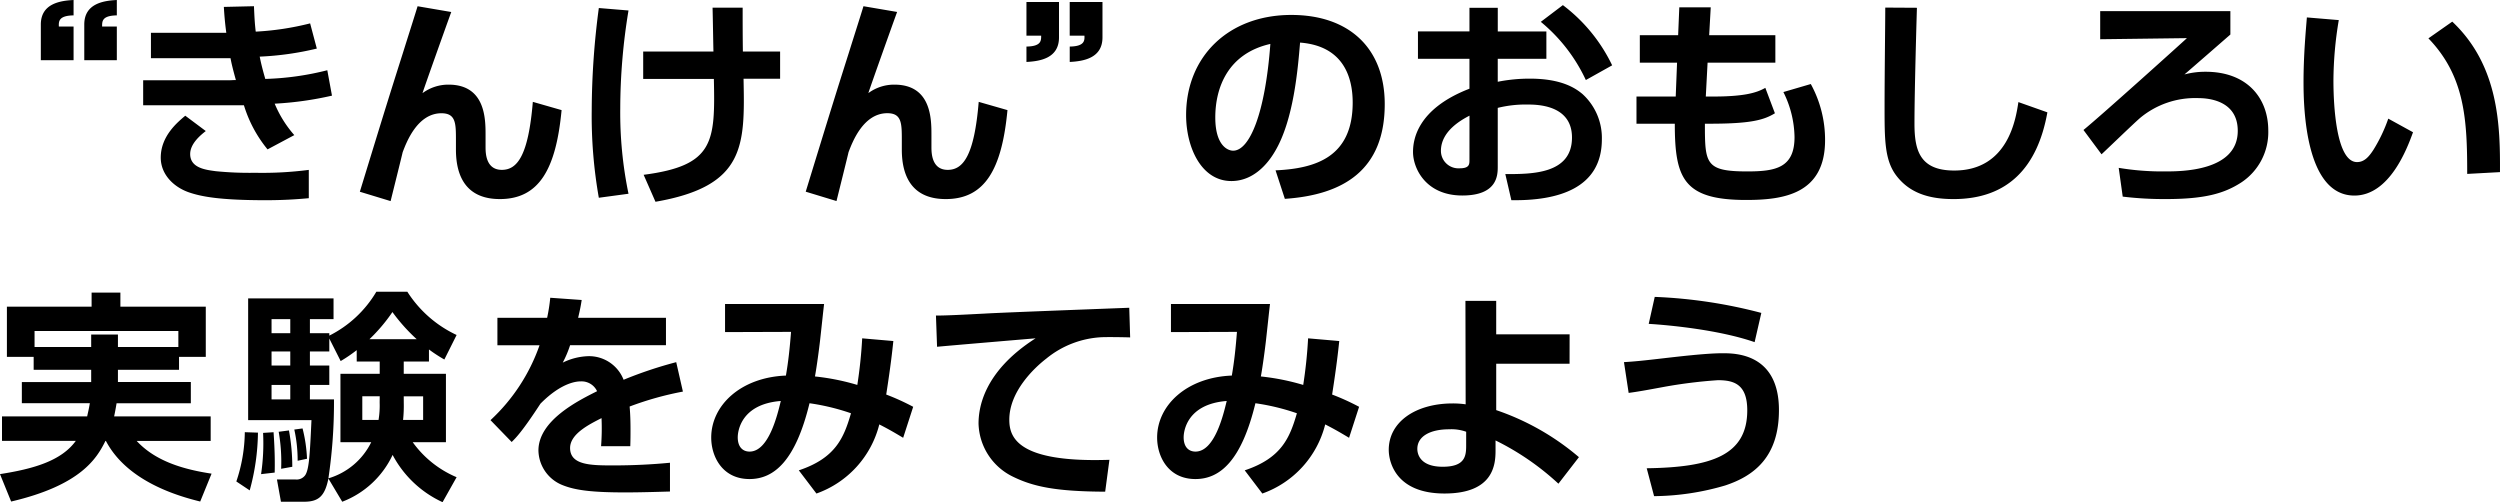 <svg height="72.08" viewBox="0 0 358.819 72.08" width="358.819" xmlns="http://www.w3.org/2000/svg"><path d="m30.72-18.432v-4.832h-2.112c0-.736-.032-1.568 2.112-1.6v-2.208c-1.92.1-4.672.512-4.672 3.52v5.12zm-6.208 0v-4.832h-2.112c-.032-.736-.032-1.568 2.112-1.6v-2.208c-1.92.1-4.7.512-4.7 3.52v5.12zm21.568-7.648c.064 1.088.16 2.3.352 3.712h-10.816v3.648h11.424c.128.736.384 1.76.768 3.136-.384 0-.576.032-.992.032h-12.316v3.584h14.46a18.451 18.451 0 0 0 3.392 6.336l3.84-2.048a16.27 16.27 0 0 1 -2.816-4.512 48.026 48.026 0 0 0 8.224-1.152l-.672-3.648a40.542 40.542 0 0 1 -8.9 1.248c-.352-1.216-.608-2.208-.8-3.2a42.8 42.8 0 0 0 8.196-1.156l-.96-3.616a40.175 40.175 0 0 1 -7.808 1.184c-.16-1.344-.192-2.3-.256-3.648zm-5.536 15.616c-1.056.9-3.52 2.88-3.52 6.016 0 2.464 1.92 4.256 4.064 4.992 1.7.576 4.256 1.12 10.976 1.12 2.528 0 4.448-.128 6.208-.288v-4.064a51.725 51.725 0 0 1 -7.712.416 48.434 48.434 0 0 1 -5.632-.228c-1.44-.192-3.68-.448-3.68-2.464 0-1.5 1.5-2.72 2.24-3.3zm33.344-15.712c-.448 1.472-1.088 3.456-2.112 6.72-1.824 5.756-2.276 7.168-6.176 19.904l4.416 1.344c.284-1.152 1.632-6.56 1.728-7.008.544-1.44 2.112-5.6 5.568-5.6 2.08 0 2.08 1.472 2.08 3.9v1.316c0 4.128 1.7 7.1 6.3 7.1 5.632 0 8.064-4.288 8.864-12.768l-4.128-1.184c-.64 7.744-2.24 9.76-4.448 9.76-2.336 0-2.336-2.5-2.336-3.3v-1.7c0-2.272 0-7.232-5.312-7.232a6.229 6.229 0 0 0 -3.74 1.224c.288-.928 3.36-9.536 4.128-11.648zm26.012.256a113.111 113.111 0 0 0 -1.02 14.72 67.47 67.47 0 0 0 1.02 12.512l4.26-.576a57.074 57.074 0 0 1 -1.184-12.256 86.627 86.627 0 0 1 1.184-14.048zm6.368 6.24v3.936h10.144c.192 9.024.064 12.448-10.08 13.76l1.7 3.872c12.928-2.24 12.832-8.064 12.64-17.664h5.248v-3.9h-5.344c-.032-2.464-.032-4.1-.032-6.3h-4.32c.032.9.1 5.312.128 6.3zm31.616-6.5c-.448 1.472-1.088 3.456-2.112 6.72-1.824 5.76-2.272 7.168-6.176 19.9l4.416 1.344c.288-1.152 1.632-6.56 1.728-7.008.544-1.44 2.112-5.6 5.568-5.6 2.08 0 2.08 1.472 2.08 3.9v1.324c0 4.128 1.7 7.1 6.3 7.1 5.632 0 8.064-4.288 8.864-12.768l-4.128-1.184c-.64 7.744-2.24 9.76-4.448 9.76-2.336 0-2.336-2.5-2.336-3.3v-1.7c0-2.272 0-7.232-5.312-7.232a6.229 6.229 0 0 0 -3.744 1.216c.288-.928 3.36-9.536 4.128-11.648zm23.392-.608v4.832h2.112c0 .7.032 1.536-2.112 1.568v2.208c1.92-.1 4.672-.512 4.672-3.52v-5.088zm6.208 0v4.832h2.116c.032.7.032 1.536-2.112 1.568v2.208c1.92-.1 4.7-.512 4.7-3.52v-5.088zm30.88 28.256c8.388-.568 14.336-4.124 14.336-13.596 0-8.032-5.12-12.8-13.408-12.8-9.024 0-15.1 5.984-15.1 14.368 0 4.64 2.176 9.472 6.5 9.472 3.68 0 5.728-3.36 6.272-4.288 2.656-4.48 3.264-11.744 3.584-15.584 6.24.48 7.552 4.992 7.552 8.608 0 7.84-5.344 9.472-11.072 9.728zm-2.08-22.24c-.736 9.984-2.976 15.328-5.344 15.328-.768 0-2.56-.736-2.56-4.768.004-4.316 1.828-9.18 7.908-10.556zm28.576-1.792h-7.392v3.936h7.392v4.288c-7.616 2.944-8.1 7.456-8.1 9.088 0 2.336 1.824 6.24 7.072 6.24 5.088 0 5.088-2.976 5.088-4.16v-8.416a16.488 16.488 0 0 1 4.224-.48c1.344 0 6.432 0 6.432 4.736 0 5.28-5.824 5.248-9.568 5.248l.864 3.744c6.528.1 12.992-1.6 12.992-8.736a8.512 8.512 0 0 0 -2.784-6.5c-.96-.8-2.944-2.208-7.552-2.208a23.32 23.32 0 0 0 -4.608.448v-3.3h6.98v-3.924h-6.976v-3.392h-4.064zm0 18.432c0 .64 0 1.216-1.408 1.216a2.512 2.512 0 0 1 -2.688-2.5c0-2.848 2.944-4.448 4.1-5.056zm10.24-19.804a23.8 23.8 0 0 1 6.464 8.352l3.776-2.112a23.565 23.565 0 0 0 -7.072-8.64zm19.712 1.92h-5.5v3.936h5.344l-.192 4.864h-5.632v3.9h5.5c0 7.84 1.248 10.944 10.24 10.944 5.28 0 11.328-.8 11.328-8.576a16.661 16.661 0 0 0 -2.048-8.064l-3.936 1.152a14.918 14.918 0 0 1 1.6 6.464c0 4.416-2.72 4.928-6.784 4.928-6.016 0-6.08-1.12-6.08-6.848h.736c5.76 0 7.712-.512 9.312-1.5l-1.376-3.648c-1.28.736-3.1 1.248-7.52 1.248h-1.024l.256-4.864h9.728v-3.936h-9.5l.224-4h-4.512zm29.728-3.968c0 2.208-.1 9.6-.1 14.24 0 4.608 0 7.552 1.6 9.76 1.928 2.624 4.776 3.484 8.296 3.484 7.808 0 12.064-4.576 13.472-12.448l-4.16-1.472c-.352 2.272-1.408 9.824-9.216 9.824-4.992 0-5.7-2.976-5.7-6.752 0-4.768.32-15.584.352-16.608zm30.848.512v4.032l12.448-.16c-.608.576-12.256 11.072-14.848 13.184l2.592 3.488c.8-.736 4.608-4.416 5.536-5.216a12.336 12.336 0 0 1 8.224-2.848c.9 0 5.792 0 5.792 4.7 0 5.824-8.16 5.824-10.432 5.824a38.1 38.1 0 0 1 -6.656-.512l.576 4.128a49.735 49.735 0 0 0 6.208.352c5.568 0 8.352-.8 10.784-2.368a8.643 8.643 0 0 0 3.9-7.488c0-4.544-2.944-8.416-8.992-8.416a11.752 11.752 0 0 0 -3.04.384c1.056-.9 5.856-5.088 6.592-5.728v-3.36zm29.664.9c-.128 1.664-.48 5.28-.48 9.28 0 3.808.288 16.288 7.3 16.288 5.056 0 7.584-6.784 8.416-9.088l-3.552-1.952a22.221 22.221 0 0 1 -2.112 4.444c-.64.992-1.312 1.792-2.368 1.792-3.008 0-3.392-8.224-3.392-11.68a53.4 53.4 0 0 1 .768-8.7zm27.716 22.204c.032-6.592-.128-15.264-6.848-21.6l-3.424 2.4c5.28 5.472 5.568 11.776 5.568 19.456zm-333.12 28.368v-1.856h3.84v-7.2h-12.256v-2.016h-4.132v2.016h-12.156v7.2h3.84v1.856h8.256v1.76h-9.952v3.04h9.76c-.16.96-.288 1.408-.384 1.888h-12.224v3.52h10.592c-2.112 2.912-6.176 4.032-10.88 4.768l1.6 3.936c9.984-2.336 12.288-6.176 13.536-8.7h.064c3.1 5.92 10.592 7.968 13.536 8.7l1.632-4c-4-.608-8.032-1.76-10.752-4.7h10.624v-3.52h-13.856c.224-1.088.288-1.536.352-1.888h10.656v-3.044h-10.464v-1.76zm-8.768-3.264v-1.792h-3.84v1.792h-8.128v-2.3h20.64v2.3zm44.64.352a21.617 21.617 0 0 0 2.208 1.44l1.76-3.52a16.874 16.874 0 0 1 -7.072-6.208h-4.448a16.346 16.346 0 0 1 -6.752 6.3v-.352h-2.784v-2.012h3.392v-2.976h-12.256v17.472h9.088c-.224 4.768-.32 7.04-.9 7.9a1.51 1.51 0 0 1 -1.44.608h-2.616l.576 3.2h3.324c2.08 0 2.976-.8 3.488-3.328l1.984 3.328a13.166 13.166 0 0 0 7.232-6.72 15.359 15.359 0 0 0 7.168 6.784l2.016-3.584a14.86 14.86 0 0 1 -6.3-5.024h4.768v-9.82h-6.056v-1.76h3.62zm-10.368 1.728h3.3v1.76h-5.636v9.824h4.416a9.989 9.989 0 0 1 -6.144 5.184 74.234 74.234 0 0 0 .8-11.328h-3.456v-2.08h2.784v-2.784h-2.784v-2.016h2.784v-1.856l1.632 3.232a21.292 21.292 0 0 0 2.3-1.568zm-9.536-1.44v2.016h-2.688v-2.016zm0 4.8v2.08h-2.688v-2.08zm11.36-6.56a24.2 24.2 0 0 0 3.3-3.9 25.65 25.65 0 0 0 3.488 3.9zm-11.36-2.88v2.016h-2.688v-2.016zm16.284 11.072h2.784v3.392h-2.88a19.3 19.3 0 0 0 .1-2.464zm-3.456.928a12.6 12.6 0 0 1 -.16 2.464h-2.332v-3.392h2.5zm-19.356 4.224a22.7 22.7 0 0 1 -1.216 7.072l1.92 1.28a32.5 32.5 0 0 0 1.184-8.288zm2.624.1a30.107 30.107 0 0 1 -.288 5.92l1.952-.224c.032-1.28.032-3.04-.16-5.792zm2.24-.16a24.861 24.861 0 0 1 .352 5.312l1.6-.288a28.664 28.664 0 0 0 -.48-5.216zm2.24-.32a20.365 20.365 0 0 1 .48 4.48l1.344-.288a20.887 20.887 0 0 0 -.64-4.352zm36.736-18.916a24.74 24.74 0 0 1 -.448 2.88h-7.136v3.936h6.048a26.6 26.6 0 0 1 -7.04 10.752l3.04 3.136c.544-.544 1.44-1.376 4.128-5.5 3.168-3.2 5.408-3.2 5.792-3.2a2.451 2.451 0 0 1 2.336 1.408c-2.528 1.28-8.416 4.128-8.416 8.512a5.46 5.46 0 0 0 3.52 4.992c1.856.736 4.288 1.024 8.96 1.024 2.368 0 5.28-.1 6.4-.128v-4.132c-2.592.256-5.44.384-8.064.384-3.2 0-6.272 0-6.272-2.5 0-2.048 2.816-3.424 4.512-4.288a33.8 33.8 0 0 1 -.064 4.032h4.192c.032-1.024.032-1.536.032-2.464 0-1.056-.032-2.176-.128-3.232a45.341 45.341 0 0 1 7.648-2.144l-.96-4.224a59.346 59.346 0 0 0 -7.552 2.528 5.325 5.325 0 0 0 -5.056-3.388 8.9 8.9 0 0 0 -3.68.928 15.691 15.691 0 0 0 1.056-2.5h13.76v-3.932h-12.608c.288-1.216.384-1.728.512-2.56zm44.772 5.824a66.492 66.492 0 0 1 -.7 6.688 32.923 32.923 0 0 0 -6.08-1.216c.256-1.376.608-4.032.736-5.184.224-2.016.48-4.448.576-5.216h-14.216v4.032l9.472-.032c-.192 2.432-.384 4.224-.736 6.272-6.464.256-10.72 4.256-10.72 8.9 0 2.688 1.568 5.952 5.5 5.952 3.584 0 6.624-2.72 8.608-10.88a31.718 31.718 0 0 1 5.952 1.44c-1.024 3.52-2.208 6.432-7.488 8.192l2.528 3.328a14.194 14.194 0 0 0 9.024-9.92c1.44.736 2.3 1.248 3.424 1.92l1.44-4.448a33.609 33.609 0 0 0 -3.872-1.76c.64-4.1.864-6.176 1.024-7.68zm-11.68 8.992c-.48 1.984-1.728 7.264-4.48 7.264-.992 0-1.7-.672-1.7-2.048 0-.896.48-4.768 6.176-5.216zm50.012-13.38c-3.264.128-17.92.672-20.672.832-3.04.16-5.536.288-7.072.288l.16 4.48c2.016-.192 11.9-1.024 14.144-1.216-7.616 4.864-8.192 10.176-8.192 12.256a8.724 8.724 0 0 0 4.96 7.616c2.944 1.44 6.208 2.112 13.216 2.144l.608-4.576c-13.312.448-14.368-3.3-14.368-5.76 0-4 3.488-7.36 5.312-8.768a13.617 13.617 0 0 1 8.032-3.072c.992-.032 3.008 0 4 .032zm25.668 4.388a66.492 66.492 0 0 1 -.7 6.688 32.923 32.923 0 0 0 -6.08-1.216c.256-1.376.608-4.032.736-5.184.224-2.016.48-4.448.576-5.216h-14.216v4.032l9.472-.032c-.192 2.432-.384 4.224-.736 6.272-6.464.256-10.72 4.256-10.72 8.9 0 2.688 1.568 5.952 5.5 5.952 3.584 0 6.624-2.72 8.608-10.88a31.718 31.718 0 0 1 5.952 1.44c-1.024 3.52-2.208 6.432-7.488 8.192l2.528 3.328a14.194 14.194 0 0 0 9.024-9.92c1.44.736 2.3 1.248 3.424 1.92l1.44-4.448a33.609 33.609 0 0 0 -3.872-1.76c.64-4.1.864-6.176 1.024-7.68zm-11.68 8.992c-.48 1.984-1.728 7.264-4.48 7.264-.992 0-1.7-.672-1.7-2.048 0-.896.48-4.768 6.176-5.216zm49.216-9.568h-10.536v-4.8h-4.416l.032 14.848a12.861 12.861 0 0 0 -1.856-.128c-5.376 0-9.184 2.688-9.184 6.656 0 1.792 1.056 6.272 8 6.272 7.072 0 7.328-4.192 7.328-6.176v-1.44a37.888 37.888 0 0 1 9.024 6.208l2.944-3.808a36.212 36.212 0 0 0 -11.872-6.752v-6.656h10.528zm-14.848 16c0 1.5-.192 3.008-3.36 3.008-3.456 0-3.648-2.048-3.648-2.56 0-1.824 1.856-2.816 4.576-2.816a6.27 6.27 0 0 1 2.432.352zm42.364-19.072a70.6 70.6 0 0 0 -15.3-2.3l-.864 3.872c3.2.192 10.24.9 15.2 2.624zm-15.392 26.3a36.973 36.973 0 0 0 10.208-1.536c4.16-1.376 7.712-4.1 7.712-10.816 0-8.16-6.3-8.16-8.1-8.16-2.4 0-6.592.512-8.288.7-3.04.352-4.224.48-5.856.576l.672 4.416c1.248-.16 2.656-.416 4.9-.832a69.615 69.615 0 0 1 7.9-.992c2.272 0 4.224.544 4.224 4.32 0 6.464-5.152 8.192-14.432 8.32z" transform="translate(-13.952 27.072)"/></svg>